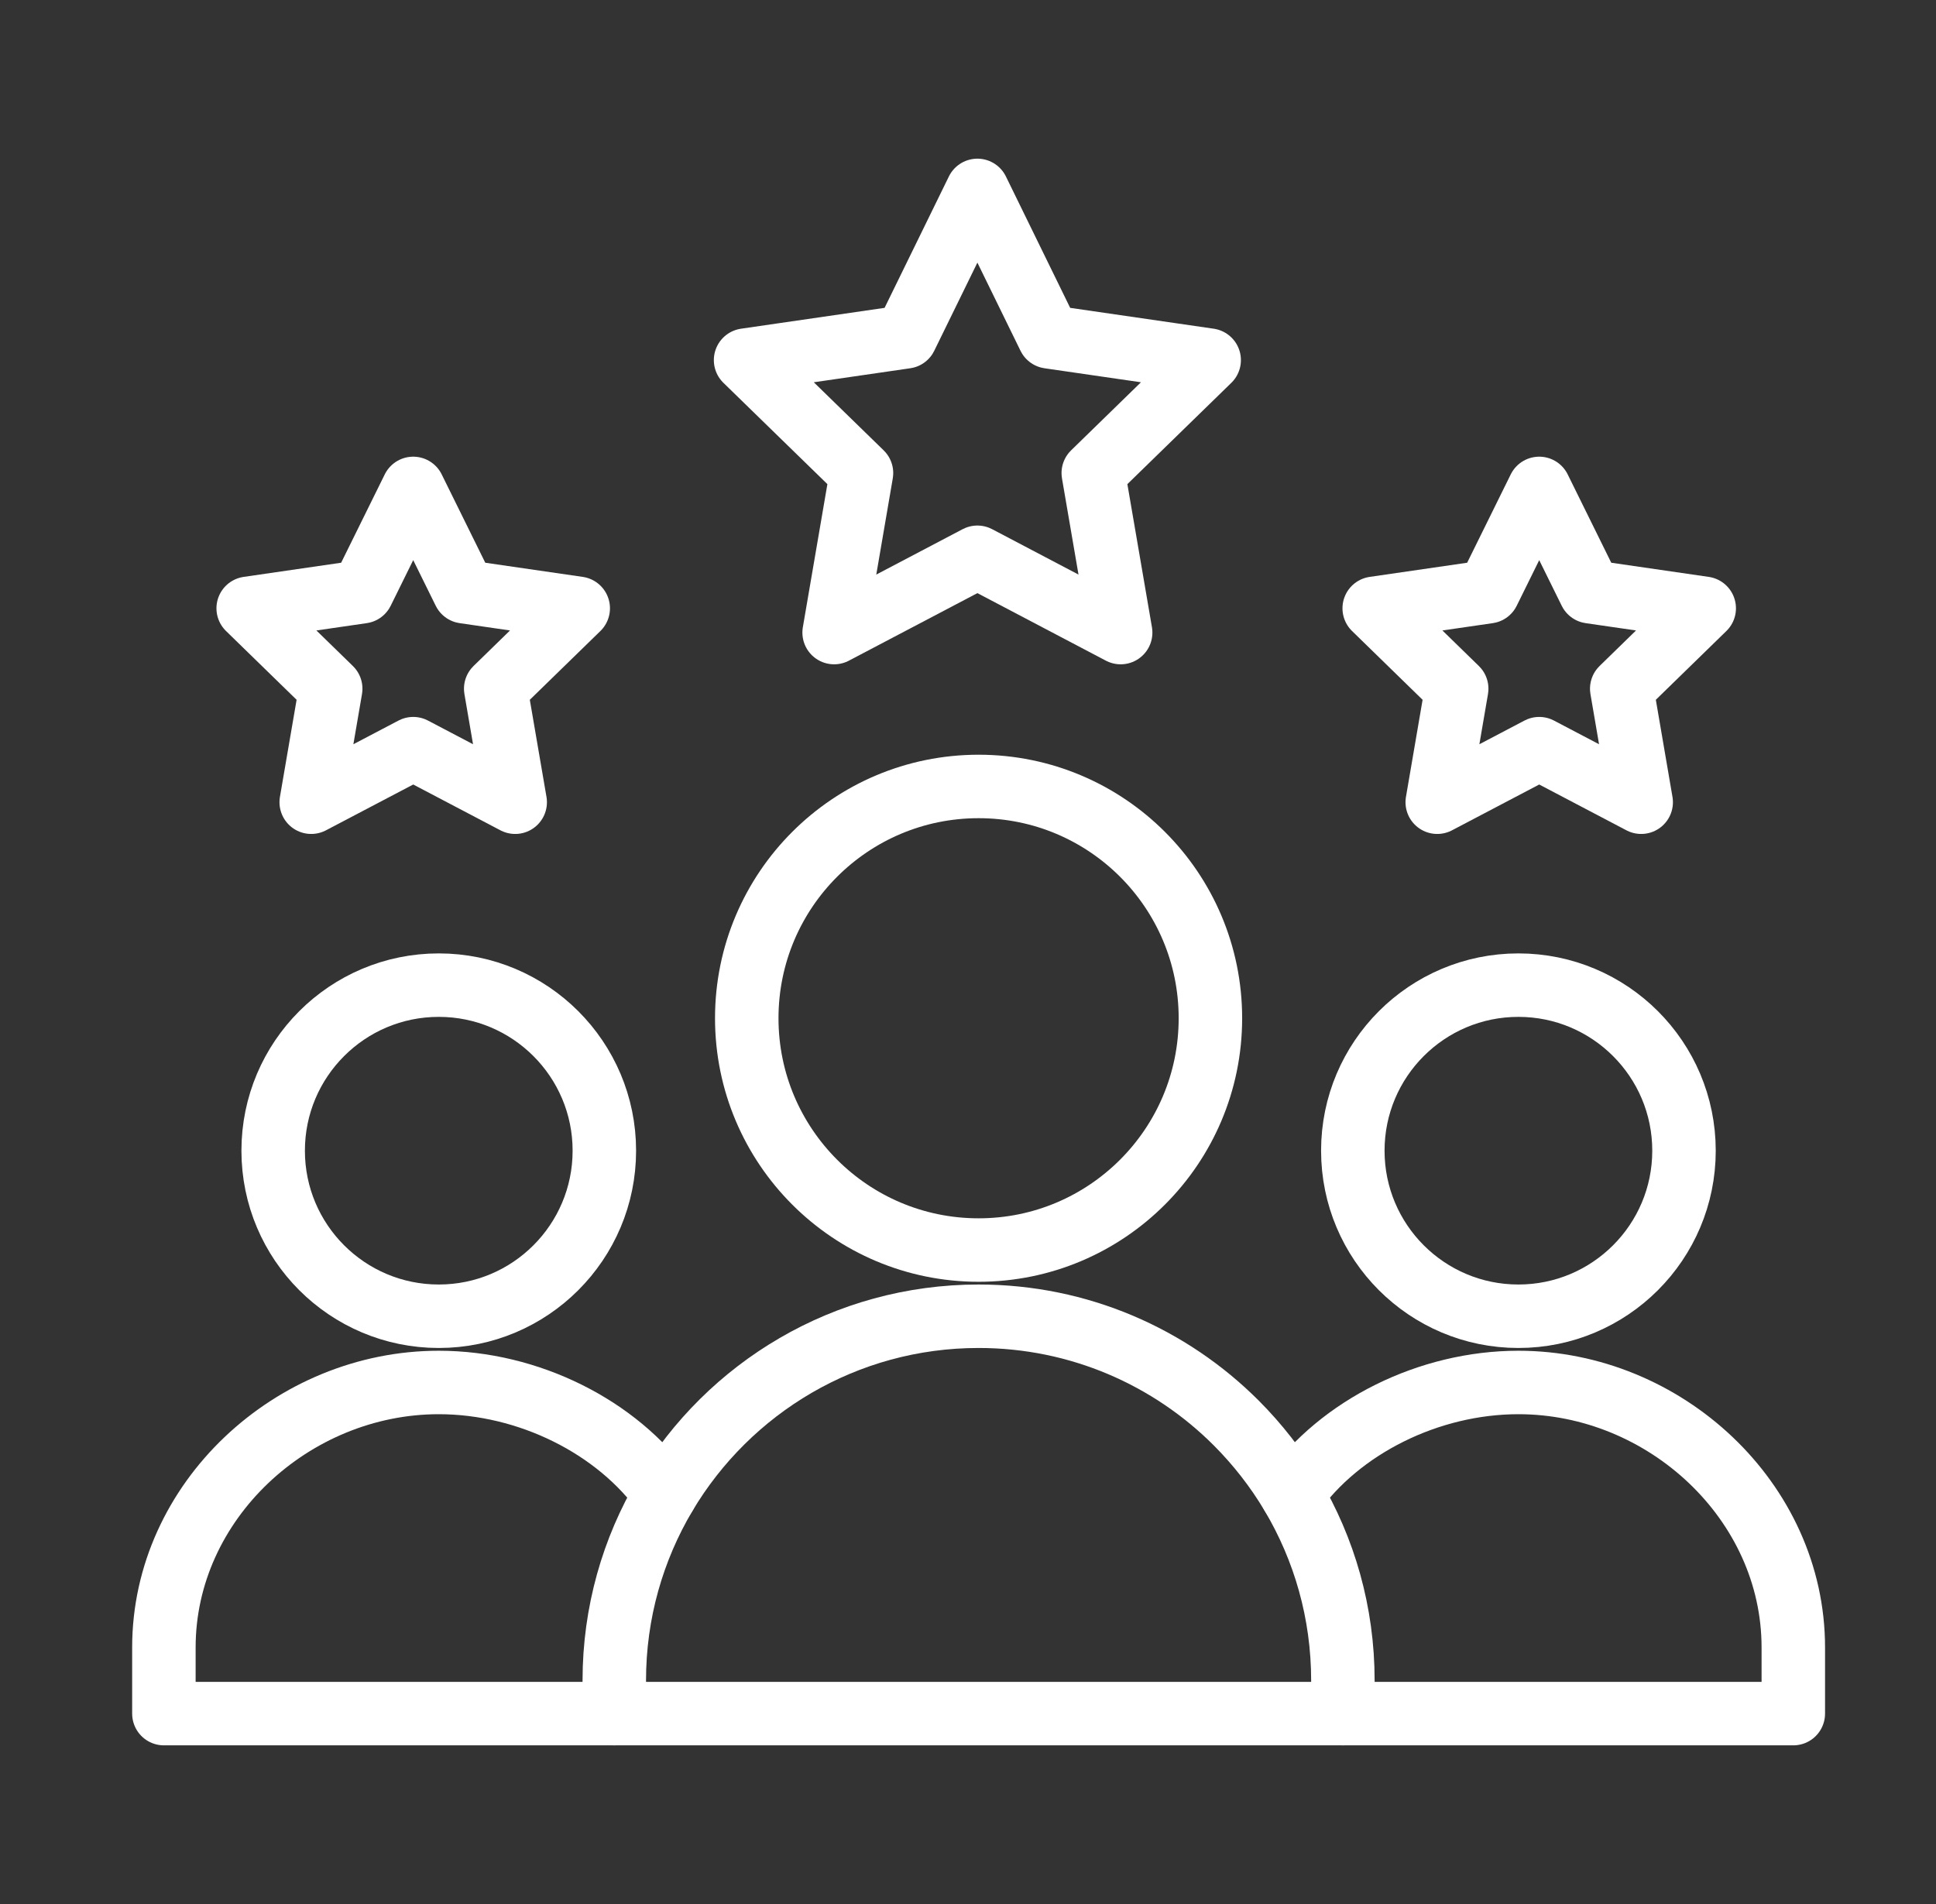 <svg xmlns="http://www.w3.org/2000/svg" width="61" height="60" viewBox="0 0 61 60" fill="none">
                            <rect x="0" y="0" width="61" height="60" fill="#333333" stroke="none"/>
                            <path d="M53.06 36.261C53.06 39.142 50.723 41.478 47.842 41.478C44.961 41.478 42.625 39.142 42.625 36.261C42.625 33.38 44.961 31.044 47.842 31.044C50.723 31.044 53.06 33.38 53.06 36.261Z" stroke="white" stroke-width="2" stroke-miterlimit="10" stroke-linecap="round" stroke-linejoin="round"/>
                            <path d="M19.355 54H5.164V51.913C5.164 47.303 9.215 43.565 13.825 43.565C16.643 43.565 19.448 44.961 20.959 47.1" stroke="white" stroke-width="2" stroke-miterlimit="10" stroke-linecap="round" stroke-linejoin="round"/>
                            <path d="M40.709 47.1C42.22 44.961 45.025 43.565 47.843 43.565C52.453 43.565 56.504 47.303 56.504 51.913V54H42.313" stroke="white" stroke-width="2" stroke-miterlimit="10" stroke-linecap="round" stroke-linejoin="round"/>
                            <path d="M19.042 36.261C19.042 39.142 16.706 41.478 13.825 41.478C10.944 41.478 8.607 39.142 8.607 36.261C8.607 33.38 10.944 31.044 13.825 31.044C16.706 31.044 19.042 33.38 19.042 36.261Z" stroke="white" stroke-width="2" stroke-miterlimit="10" stroke-linecap="round" stroke-linejoin="round"/>
                            <path d="M38.138 32.087C38.138 36.121 34.868 39.392 30.834 39.392C26.8 39.392 23.529 36.121 23.529 32.087C23.529 28.053 26.8 24.783 30.834 24.783C34.868 24.783 38.138 28.053 38.138 32.087Z" stroke="white" stroke-width="2" stroke-miterlimit="10" stroke-linecap="round" stroke-linejoin="round"/>
                            <path d="M30.796 6L28.538 10.615L23.492 11.348L27.144 14.907L26.282 19.934L30.796 17.561C32.491 18.452 33.662 19.067 35.31 19.934L34.447 14.907L38.099 11.348L33.053 10.615L30.796 6Z" stroke="white" stroke-width="2" stroke-miterlimit="10" stroke-linecap="round" stroke-linejoin="round"/>
                            <path d="M48.498 23.592L51.711 25.28L51.098 21.703L53.697 19.169L50.104 18.647L48.498 15.391L46.892 18.647L43.299 19.169L45.898 21.703L45.285 25.28L48.498 23.592Z" stroke="white" stroke-width="2" stroke-miterlimit="10" stroke-linecap="round" stroke-linejoin="round"/>
                            <path d="M13.02 23.592L16.233 25.28L15.619 21.703L18.219 19.169L14.626 18.647L13.02 15.391L11.413 18.647L7.82 19.169L10.42 21.703L9.806 25.28L13.02 23.592Z" stroke="white" stroke-width="2" stroke-miterlimit="10" stroke-linecap="round" stroke-linejoin="round"/>
                            <path d="M42.312 54H19.355V52.956C19.355 50.817 19.941 48.815 20.959 47.1C22.961 43.734 26.634 41.478 30.834 41.478C34.004 41.478 36.873 42.763 38.95 44.84C39.625 45.516 40.217 46.274 40.708 47.1C41.727 48.815 42.312 50.817 42.312 52.956V54Z" stroke="white" stroke-width="2" stroke-miterlimit="10" stroke-linecap="round" stroke-linejoin="round"/>
                        </svg>